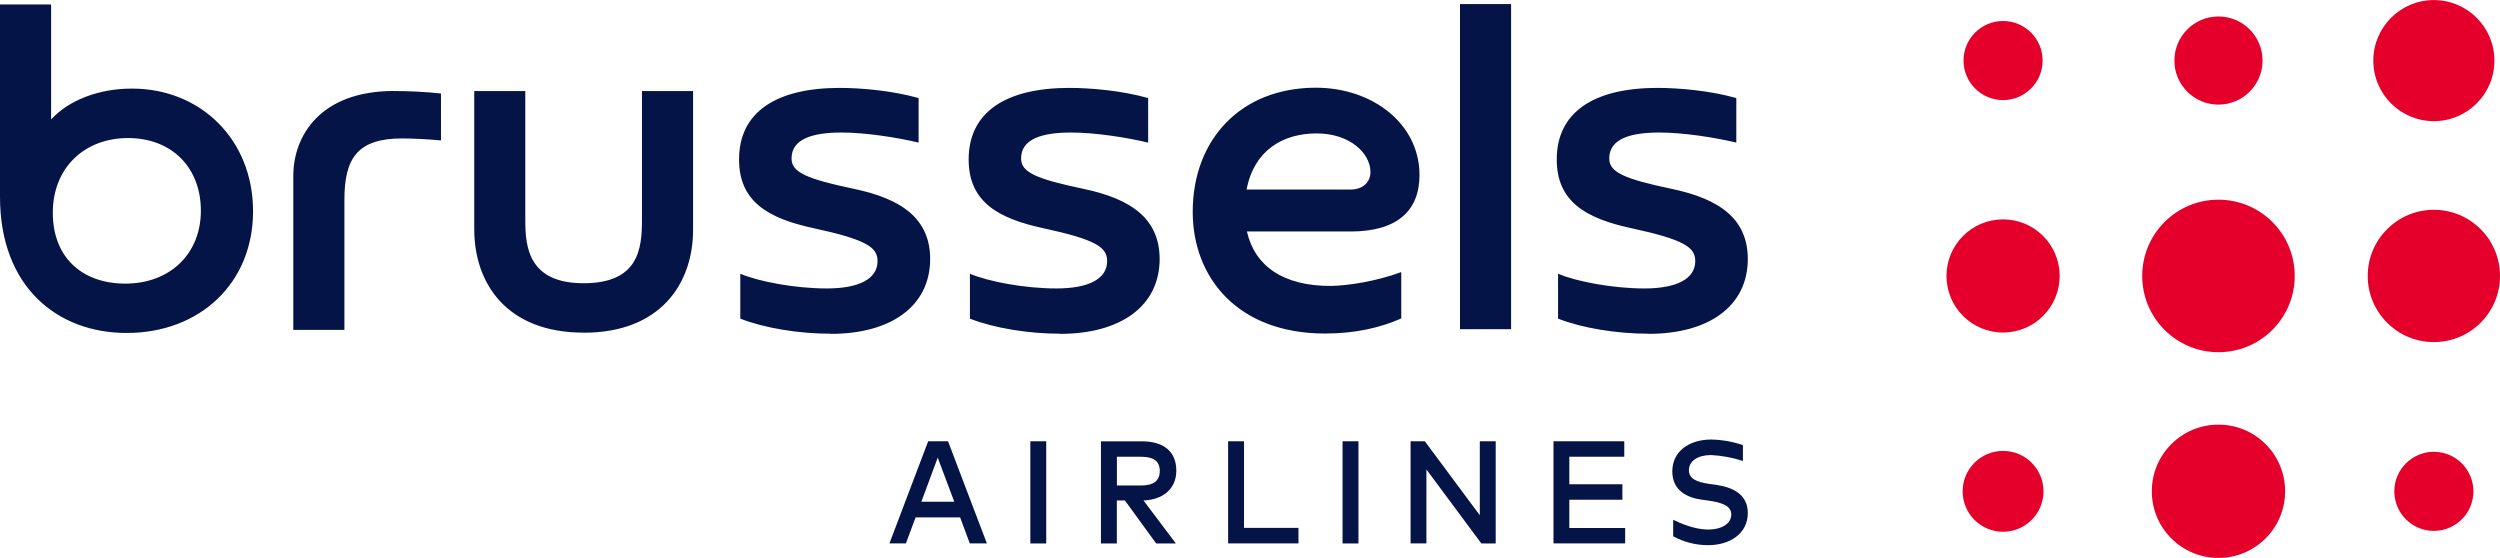 <?xml version="1.0" encoding="UTF-8"?>
<svg id="Vrstva_1" data-name="Vrstva 1" xmlns="http://www.w3.org/2000/svg" viewBox="0 0 397.64 88.74">
  <defs>
    <style>
      .cls-1 {
        fill: #051446;
      }

      .cls-2 {
        fill: #e5002b;
      }
    </style>
  </defs>
  <g id="Page-1">
    <g id="BAIR_the_loft" data-name="BAIR the loft">
      <g id="logo_brussels-airlines_brussels_ailines_logo_full_colored" data-name="logo/brussels-airlines/brussels_ailines_logo_full_colored">
        <g id="brussels_ailines_text" data-name="brussels ailines text">
          <path id="BA-AIRLINES" class="cls-1" d="m156.97,86.43h-2.72l-1.54-4.14h-7.08l-1.54,4.14h-2.62l6.16-16.24h3.16l6.18,16.24Zm-10.42-6.63h5.23l-2.63-7.01-2.6,7.01Zm17.33,6.63v-16.24h2.53v16.25h-2.53Zm17.68-16.24c3.6,0,5.54,1.66,5.54,4.7,0,2.76-2.03,4.6-5.22,4.71l5.15,6.84h-3.13l-4.98-6.84h-1.28v6.84h-2.53v-16.24h6.44Zm-3.91,2.45v4.58h3.84c2.03,0,2.98-.77,2.98-2.33s-1.01-2.24-2.98-2.24h-3.84Zm28.88,13.79h-11.19v-16.24h2.53v13.77h8.66v2.48Zm7.01,0v-16.24h2.53v16.25h-2.53Zm22.07,0l-8.73-11.76v11.76h-2.52v-16.24h2.27l8.74,11.76v-11.76h2.53v16.25h-2.29Zm22.89,0h-11.41v-16.24h11.26v2.46h-8.74v4.38h8.44v2.46h-8.44v4.49h8.88v2.45Zm14.47-9.31l-1.09-.15c-2.03-.3-3.25-.82-3.25-2.17,0-1.49,1.43-2.42,3.52-2.42,1.72.09,3.43.4,5.07.94v-2.52c-1.63-.56-3.34-.86-5.06-.89-3.39,0-6.17,1.81-6.17,5.07,0,3.02,2.31,4.16,4.64,4.49l1.22.17c2.29.33,3.52.92,3.52,2.19,0,1.5-1.6,2.4-3.66,2.4-2.17,0-4.5-1.02-5.58-1.56v2.63c1.73.94,3.65,1.42,5.6,1.41,3.38,0,6.27-1.81,6.27-5.12,0-3.02-2.49-4.1-5.03-4.47h0Z"/>
          <path id="BA-brussels" class="cls-1" d="m0,.71h8.13v18.28c2.84-3.06,7.56-4.9,12.86-4.9,10.91,0,19.26,8.09,19.26,19.52s-8.46,19.35-20.1,19.35c-11.13,0-20.15-7.42-20.15-21.64V.71Zm19.93,44.4c7.12,0,12.02-4.74,12.02-11.6s-4.62-11.55-11.58-11.55-11.97,4.74-11.97,11.87,4.68,11.28,11.52,11.28ZM62.68,14.48c2.49,0,4.98.13,7.46.39v7.47c-2.12-.22-4.73-.32-6.18-.32-7.13,0-9.18,3.18-9.18,9.76v20.69h-8.13v-24.5c0-6.25,4.17-13.5,16.03-13.5Zm30.17,38.43c-12.3,0-17.42-7.87-17.42-16.46V14.48h8.12v20.53c0,4.35.56,10.04,9.28,10.04s9.28-5.45,9.28-10.04V14.48h8.13v21.98c.03,8.59-5.14,16.46-17.39,16.46h0Zm39.3.17c-5.06,0-10.56-.89-14.4-2.4v-7.14c2.88,1.23,8.68,2.34,13.76,2.34s8.07-1.5,8.07-4.35c0-2.17-1.67-3.4-10.19-5.24-7.24-1.56-11.84-4.24-11.84-10.93,0-7.53,5.9-11.38,16.03-11.38,3.4,0,8.46.45,12.53,1.62v7.08c-3.52-.84-8.52-1.6-12.25-1.6-4.51,0-7.96.96-7.96,4.13,0,2.17,2.34,3.23,9.8,4.8,7.85,1.62,12.25,4.85,12.25,11.23-.04,7.5-6.27,11.86-15.79,11.86Zm36.52,0c-5.07,0-10.56-.89-14.4-2.4v-7.14c2.88,1.23,8.68,2.34,13.76,2.34s8.07-1.5,8.07-4.35c0-2.17-1.67-3.4-10.19-5.24-7.23-1.56-11.84-4.24-11.84-10.93,0-7.53,5.9-11.38,16.03-11.38,3.39,0,8.46.45,12.52,1.62v7.08c-3.52-.84-8.51-1.6-12.25-1.6-4.51,0-7.96.96-7.96,4.13,0,2.17,2.34,3.23,9.79,4.8,7.85,1.62,12.25,4.85,12.25,11.23-.04,7.5-6.28,11.86-15.79,11.86Zm54.21-9.81v7.38c-3.39,1.5-7.4,2.4-12.13,2.4-13.91,0-21.04-8.92-21.04-19.35,0-11.55,7.68-19.75,19.59-19.75,8.96,0,16.48,5.69,16.48,13.89,0,5.69-3.56,8.98-10.97,8.98h-16.48c1.28,5.58,5.84,8.66,13.31,8.66,2.73-.04,7.18-.71,11.24-2.2Zm-8.07-13.12c1.95,0,3.17-1.17,3.17-2.79,0-2.96-3.23-6.14-8.57-6.14s-9.96,2.68-11.13,8.93h16.53ZM240.35.65v51.71h-8.13V.65h8.13Zm21.87,52.43c-5.07,0-10.56-.89-14.4-2.4v-7.14c2.88,1.23,8.68,2.34,13.75,2.34s8.07-1.5,8.07-4.35c0-2.17-1.67-3.4-10.19-5.24-7.24-1.56-11.84-4.24-11.84-10.93,0-7.53,5.9-11.38,16.03-11.38,3.4,0,8.46.45,12.53,1.62v7.08c-3.52-.84-8.52-1.6-12.25-1.6-4.51,0-7.96.96-7.96,4.13,0,2.17,2.34,3.23,9.79,4.8,7.85,1.62,12.25,4.85,12.25,11.23-.03,7.5-6.25,11.86-15.78,11.86h0Z"/>
        </g>
        <g id="brussels_airlines_symbols" data-name="brussels airlines symbols">
          <path id="Vector" class="cls-2" d="m318.6,84.58c3.55,0,6.43-2.88,6.43-6.43s-2.88-6.43-6.43-6.43-6.43,2.88-6.43,6.43,2.88,6.43,6.43,6.43Z"/>
          <path id="Vector-2" data-name="Vector" class="cls-2" d="m387.12,84.44c3.47,0,6.29-2.82,6.29-6.29s-2.82-6.29-6.29-6.29-6.29,2.82-6.29,6.29,2.82,6.29,6.29,6.29Z"/>
          <path id="Vector-3" data-name="Vector" class="cls-2" d="m352.86,88.74c5.85,0,10.6-4.74,10.6-10.6s-4.74-10.6-10.6-10.6-10.6,4.74-10.6,10.6,4.74,10.6,10.6,10.6Z"/>
          <path id="Vector-4" data-name="Vector" class="cls-2" d="m318.6,52.89c4.97,0,9-4.03,9-9s-4.03-9-9-9-9,4.03-9,9,4.03,9,9,9Z"/>
          <path id="Vector-5" data-name="Vector" class="cls-2" d="m387.12,54.41c5.81,0,10.52-4.71,10.52-10.52s-4.71-10.52-10.52-10.52-10.52,4.71-10.52,10.52,4.71,10.52,10.52,10.52Z"/>
          <path id="Vector-6" data-name="Vector" class="cls-2" d="m352.86,56.02c6.7,0,12.13-5.43,12.13-12.13s-5.43-12.13-12.13-12.13-12.13,5.43-12.13,12.13,5.43,12.13,12.13,12.13Z"/>
          <path id="Vector-7" data-name="Vector" class="cls-2" d="m387.12,19.27c5.32,0,9.63-4.31,9.63-9.63s-4.31-9.63-9.63-9.63-9.63,4.31-9.63,9.63,4.31,9.63,9.63,9.63Z"/>
          <path id="Vector-8" data-name="Vector" class="cls-2" d="m352.86,16.64c3.87,0,7.01-3.14,7.01-7.01s-3.14-7.01-7.01-7.01-7.01,3.14-7.01,7.01,3.14,7.01,7.01,7.01Z"/>
          <path id="Vector-9" data-name="Vector" class="cls-2" d="m318.6,15.92c3.47,0,6.29-2.82,6.29-6.29s-2.82-6.29-6.29-6.29-6.29,2.82-6.29,6.29,2.82,6.29,6.29,6.29Z"/>
        </g>
      </g>
    </g>
  </g>
</svg>
